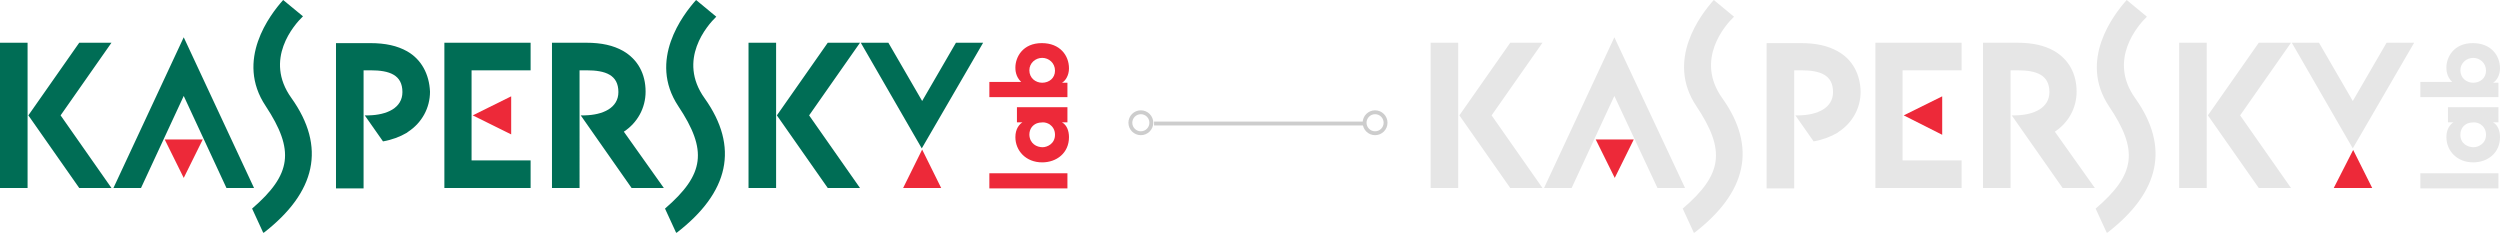 <svg xmlns="http://www.w3.org/2000/svg" viewBox="0 0 643.6 59.9"><path fill="#ED2939" d="M242.3 48.4l-4.9-9.9-4.9 9.9h9.8zM131.6 24.8l-9.9 4.9 9.9 4.9v-9.8zM42.4 35.9l4.9 9.9 4.9-9.9h-9.8zm225.9-21c-1.7 0-3.3 1.3-3.3 3.2 0 2 1.6 3.2 3.3 3.2 1.8 0 3.3-1.2 3.3-3.1 0-2-1.6-3.3-3.3-3.3zM254.7 25v-3.9h8.2c-1.5-1.4-1.5-3.2-1.5-3.7 0-2.7 1.9-6.3 6.8-6.3 4.7 0 7 3.2 7 6.5 0 1.8-.9 3.2-1.8 3.7h1.4V25h-20.1zm13.7 12.9c1.2 0 3.2-.9 3.2-3.2 0-1.4-.7-2.2-1.4-2.7-.5-.3-1.1-.5-1.7-.5-.6 0-1.2.1-1.7.3-.9.4-1.8 1.3-1.8 2.9.1 2.3 1.9 3.2 3.4 3.2zm6.4-10.3v3.9h-1.4c1.3.7 1.8 2.3 1.8 3.8 0 4.1-3.2 6.5-6.9 6.5-4.2 0-6.9-3-6.9-6.5 0-2.1 1-3.3 1.8-3.8h-1.4v-3.9h13zm-20.1 17h20.1v3.9h-20.1v-3.9z"/><path fill="#006D55" d="M171.2 53.7l2.9 6.3c13.7-10.5 16.2-22.2 7.3-34.7-7.1-9.9.7-18.8 3-21L179.2 0c-3.4 3.8-12.4 15.5-4.6 27.3 7.6 11.4 6.8 17.6-3.4 26.4m-106.3 0l2.9 6.3C81.4 49.5 84 37.8 75 25.2c-7.1-9.9.7-18.8 3-21L72.9 0c-3.4 3.8-12.4 15.5-4.5 27.3 7.5 11.4 6.7 17.6-3.5 26.4M246.1 11l-8.7 15-8.7-15h-7.1l15.7 27.2L253.1 11h-7zm-141.3 2.2c-2.5-1.4-5.5-2.1-9.5-2.1h-8.8v37.4h7.1V18.1h1.8c4.9 0 8.2 1.2 8.2 5.6 0 4.1-4 5.9-8.7 6h-1l4.7 6.7c2.3-.4 4.4-1.2 6.1-2.2.1-.1.3-.2.4-.3 3.5-2.3 5.6-6.1 5.6-10.3-.2-4.5-2.2-8.3-5.9-10.4m55.8 20.7c3.5-2.3 5.6-6.1 5.6-10.3 0-4.6-2-8.3-5.8-10.5-2.5-1.4-5.5-2.1-9.5-2.1h-8.8v37.4h7.1V18.1h1.8c4.9 0 8.2 1.2 8.2 5.6 0 4.1-4 5.9-8.7 6h-1l13.1 18.7h8.3l-10.3-14.5zm47.7-4.2L221.4 11h-8.3L200 29.7l13.1 18.7h8.3l-13.1-18.7zM199.8 11h-7.1v37.4h7.1V11zM15.6 29.7L28.7 11h-8.3L7.3 29.7l13.1 18.7h8.3L15.6 29.7zM7.1 11H0v37.4h7.1V11zm129.5 7.1V11h-22.2v37.4h22.2v-7.1h-15.2V18.1h15.2zM65.4 48.4h-7.1l-11-23.7-11 23.7h-7.1L47.3 9.6l18.1 38.8z"/><path fill="#E6E6E6" d="M636.7 14.9c-1.7 0-3.3 1.3-3.3 3.2 0 2 1.6 3.2 3.3 3.2 1.8 0 3.3-1.2 3.3-3.1 0-2-1.6-3.3-3.3-3.3zM623.1 25v-3.9h8.2c-1.5-1.4-1.5-3.2-1.5-3.7 0-2.7 1.9-6.3 6.8-6.3 4.7 0 7 3.2 7 6.5 0 1.8-.9 3.2-1.8 3.7h1.4V25h-20.1zm13.7 12.9c1.2 0 3.2-.9 3.2-3.2 0-1.4-.7-2.2-1.4-2.7-.5-.3-1.1-.5-1.7-.5-.6 0-1.2.1-1.7.3-.9.4-1.8 1.3-1.8 2.9 0 2.3 1.9 3.2 3.4 3.2zm6.4-10.3v3.9h-1.4c1.3.7 1.8 2.3 1.8 3.8 0 4.1-3.2 6.5-6.9 6.5-4.2 0-6.9-3-6.9-6.5 0-2.1 1-3.3 1.8-3.8h-1.4v-3.9h13zm-20.1 17h20.1v3.9h-20.1v-3.9zm-83.6 9.1l2.9 6.3c13.7-10.5 16.2-22.2 7.3-34.7-7.1-9.9.7-18.8 3-21L547.5 0c-3.4 3.8-12.4 15.5-4.6 27.3 7.7 11.4 6.9 17.6-3.4 26.4m-106.3 0l2.9 6.3c13.7-10.5 16.2-22.2 7.3-34.7-7.1-9.9.7-18.8 3-21L441.2 0c-3.4 3.8-12.4 15.5-4.5 27.3 7.6 11.4 6.8 17.6-3.5 26.4M614.4 11l-8.7 15-8.7-15h-7l15.7 27.2L621.5 11h-7.1zm-141.3 2.2c-2.5-1.4-5.5-2.1-9.5-2.1h-8.8v37.4h7.1V18.1h1.8c4.9 0 8.2 1.2 8.2 5.6 0 4.1-4 5.9-8.7 6h-1l4.7 6.7c2.3-.4 4.4-1.2 6.1-2.2.1-.1.3-.2.4-.3 3.5-2.3 5.6-6.1 5.6-10.3-.1-4.5-2.1-8.3-5.9-10.4M529 33.9c3.5-2.3 5.6-6.1 5.6-10.3 0-4.6-2-8.3-5.8-10.5-2.5-1.4-5.5-2.1-9.5-2.1h-8.8v37.4h7.1V18.1h1.8c4.9 0 8.2 1.2 8.2 5.6 0 4.1-4 5.9-8.7 6h-1L531 48.4h8.3L529 33.9zm47.7-4.2L589.8 11h-8.3l-13.1 18.7 13.1 18.7h8.3l-13.1-18.7zM568.1 11H561v37.4h7.1V11zM384 29.7L397.1 11h-8.3l-13.1 18.7 13.1 18.7h8.3L384 29.7zM375.4 11h-7.1v37.4h7.1V11zM505 18.1V11h-22.2v37.4H505v-7.1h-15.2V18.1H505zm-71.2 30.3h-7.1l-11.1-23.7-11 23.7h-7.1l18.1-38.8 18.2 38.8z"/><circle fill="none" stroke="#CDCDCD" stroke-miterlimit="10" cx="293.7" cy="31.6" r="2.7"/><circle fill="none" stroke="#CDCDCD" stroke-miterlimit="10" cx="354" cy="31.6" r="2.7"/><path fill="none" stroke="#CDCDCD" stroke-miterlimit="10" d="M297.1 31.8h54"/><path fill="#ED2939" d="M610.7 48.4l-4.9-9.8-5 9.8zM500 24.8l-9.9 4.9 9.9 5zm-89.2 11.1l4.9 9.9 4.9-9.9z"/></svg>
